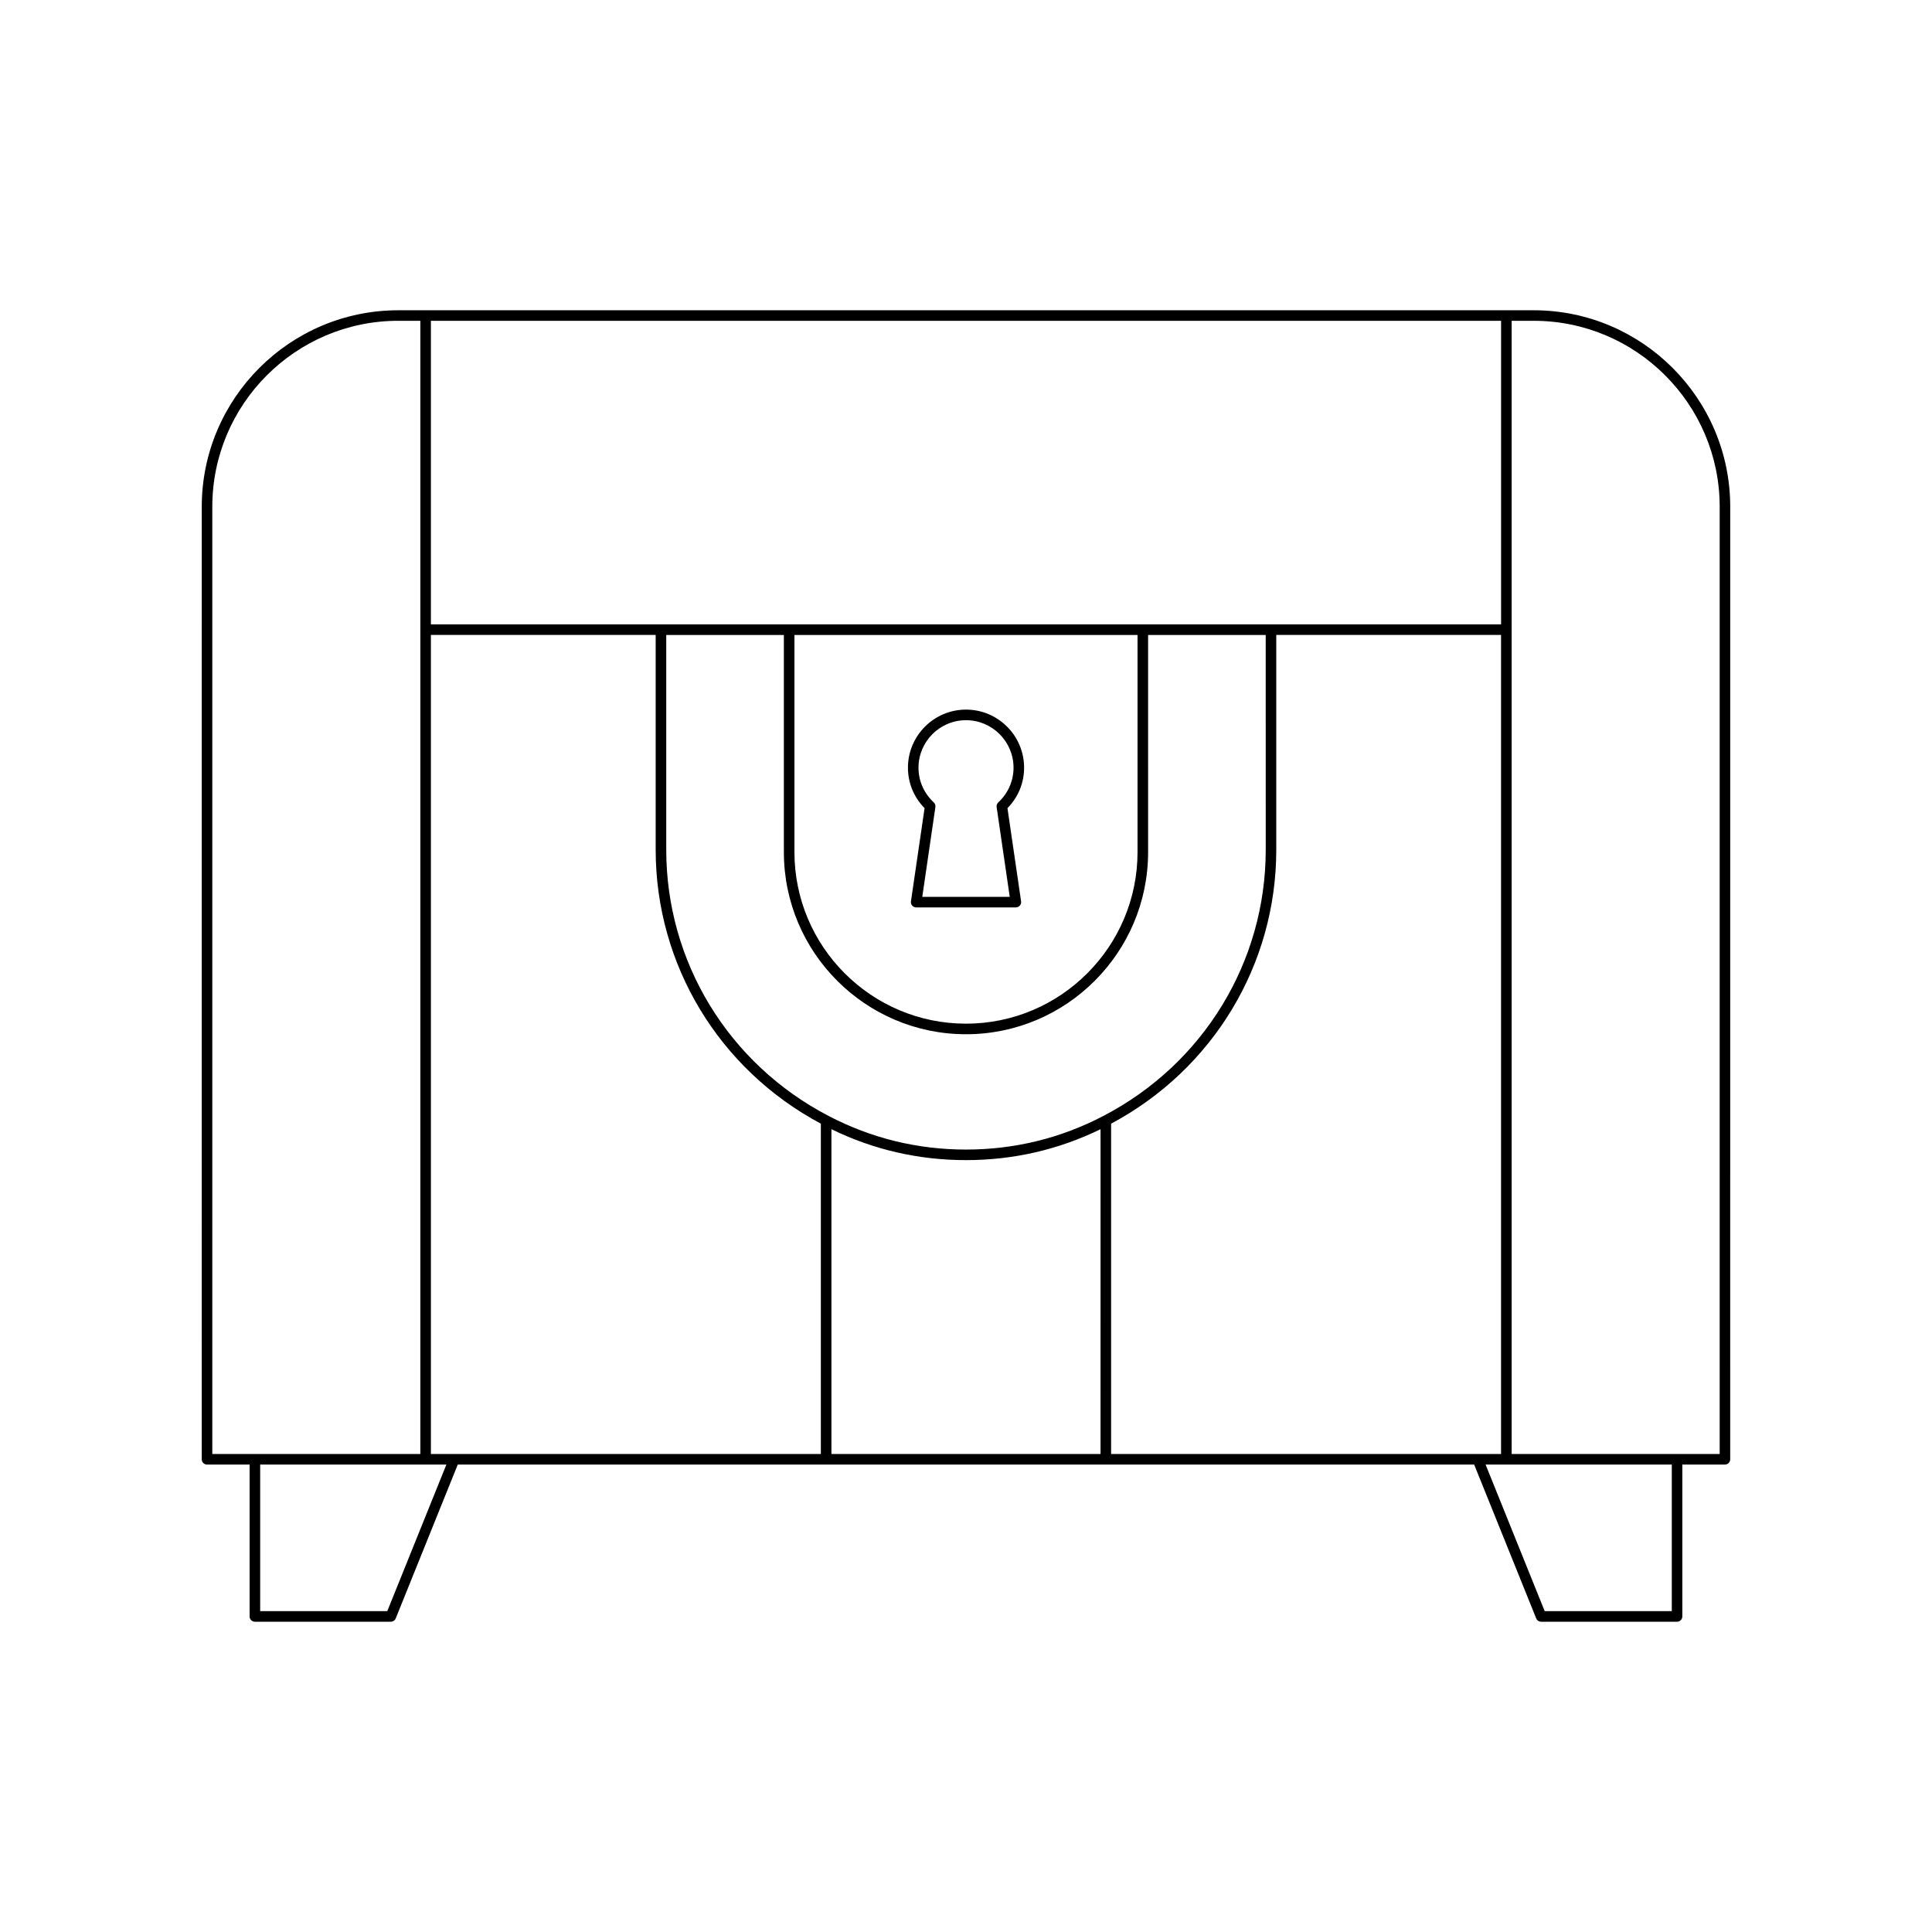 <?xml version="1.0" encoding="UTF-8"?>
<!-- Uploaded to: ICON Repo, www.iconrepo.com, Generator: ICON Repo Mixer Tools -->
<svg fill="#000000" width="800px" height="800px" version="1.1" viewBox="144 144 512 512" xmlns="http://www.w3.org/2000/svg">
 <g>
  <path d="m197.46 530.73c0 0.77 0.625 1.398 1.398 1.398h11.289v40.246c0 0.77 0.625 1.398 1.398 1.398h36.027c0.57 0 1.086-0.344 1.297-0.875l16.441-40.77h269.36l16.441 40.77c0.215 0.531 0.727 0.875 1.297 0.875h36.027c0.773 0 1.398-0.629 1.398-1.398v-40.246h11.289c0.773 0 1.398-0.629 1.398-1.398l0.008-252.42c0-28.723-23.363-52.086-52.086-52.086h-300.89c-28.723 0-52.086 23.363-52.086 52.086zm49.172 40.242h-33.684v-38.848h49.348zm189.02-41.645h-71.316v-86.078c11.145 5.441 23.125 8.195 35.66 8.195 12.531 0 24.516-2.754 35.66-8.195zm0.754-89.594c-11.312 5.918-23.566 8.914-36.41 8.914-12.848 0-25.098-2.996-36.41-8.91h-0.004c-26.535-13.816-43.02-40.84-43.02-70.527v-56.938h31.172v57.551c0 26.613 21.648 48.262 48.262 48.262s48.262-21.648 48.262-48.262l-0.004-57.551h31.172l0.004 56.938c0 29.688-16.484 56.711-43.02 70.523h-0.004zm-81.871-69.91v-57.551h90.922v57.551c0 25.066-20.395 45.461-45.461 45.461-25.07 0-45.461-20.398-45.461-45.461zm83.918 159.5v-87.535c27.016-14.418 43.773-42.137 43.773-72.582v-56.938h59.57v217.05zm148.59 41.645h-33.684l-15.664-38.848h49.348zm-42.441-341.95h5.844c27.176 0 49.289 22.113 49.289 49.289v251.02l-55.133-0.004zm-286.41 0h283.61v80.453h-283.61zm0 83.25h59.57v56.938c0 30.445 16.758 58.168 43.773 72.582v87.539l-103.34-0.004zm-57.93-33.965c0-27.176 22.109-49.289 49.289-49.289h5.844v300.31h-55.133z"/>
  <path d="m385.41 382.87c-0.059 0.406 0.059 0.809 0.328 1.113 0.266 0.312 0.652 0.488 1.059 0.488h26.414c0.406 0 0.793-0.176 1.059-0.488 0.27-0.305 0.387-0.711 0.328-1.113l-3.609-24.699c2.848-2.902 4.406-6.688 4.406-10.727 0-8.484-6.906-15.391-15.391-15.391-8.488 0-15.391 6.906-15.391 15.391 0 4.039 1.559 7.824 4.406 10.727zm2-35.422c0-6.941 5.648-12.59 12.594-12.59 6.941 0 12.594 5.648 12.594 12.59 0 3.5-1.438 6.769-4.047 9.199-0.336 0.312-0.496 0.77-0.434 1.223l3.477 23.801h-23.18l3.477-23.801c0.066-0.453-0.094-0.914-0.434-1.223-2.609-2.434-4.047-5.703-4.047-9.199z"/>
 </g>
</svg>